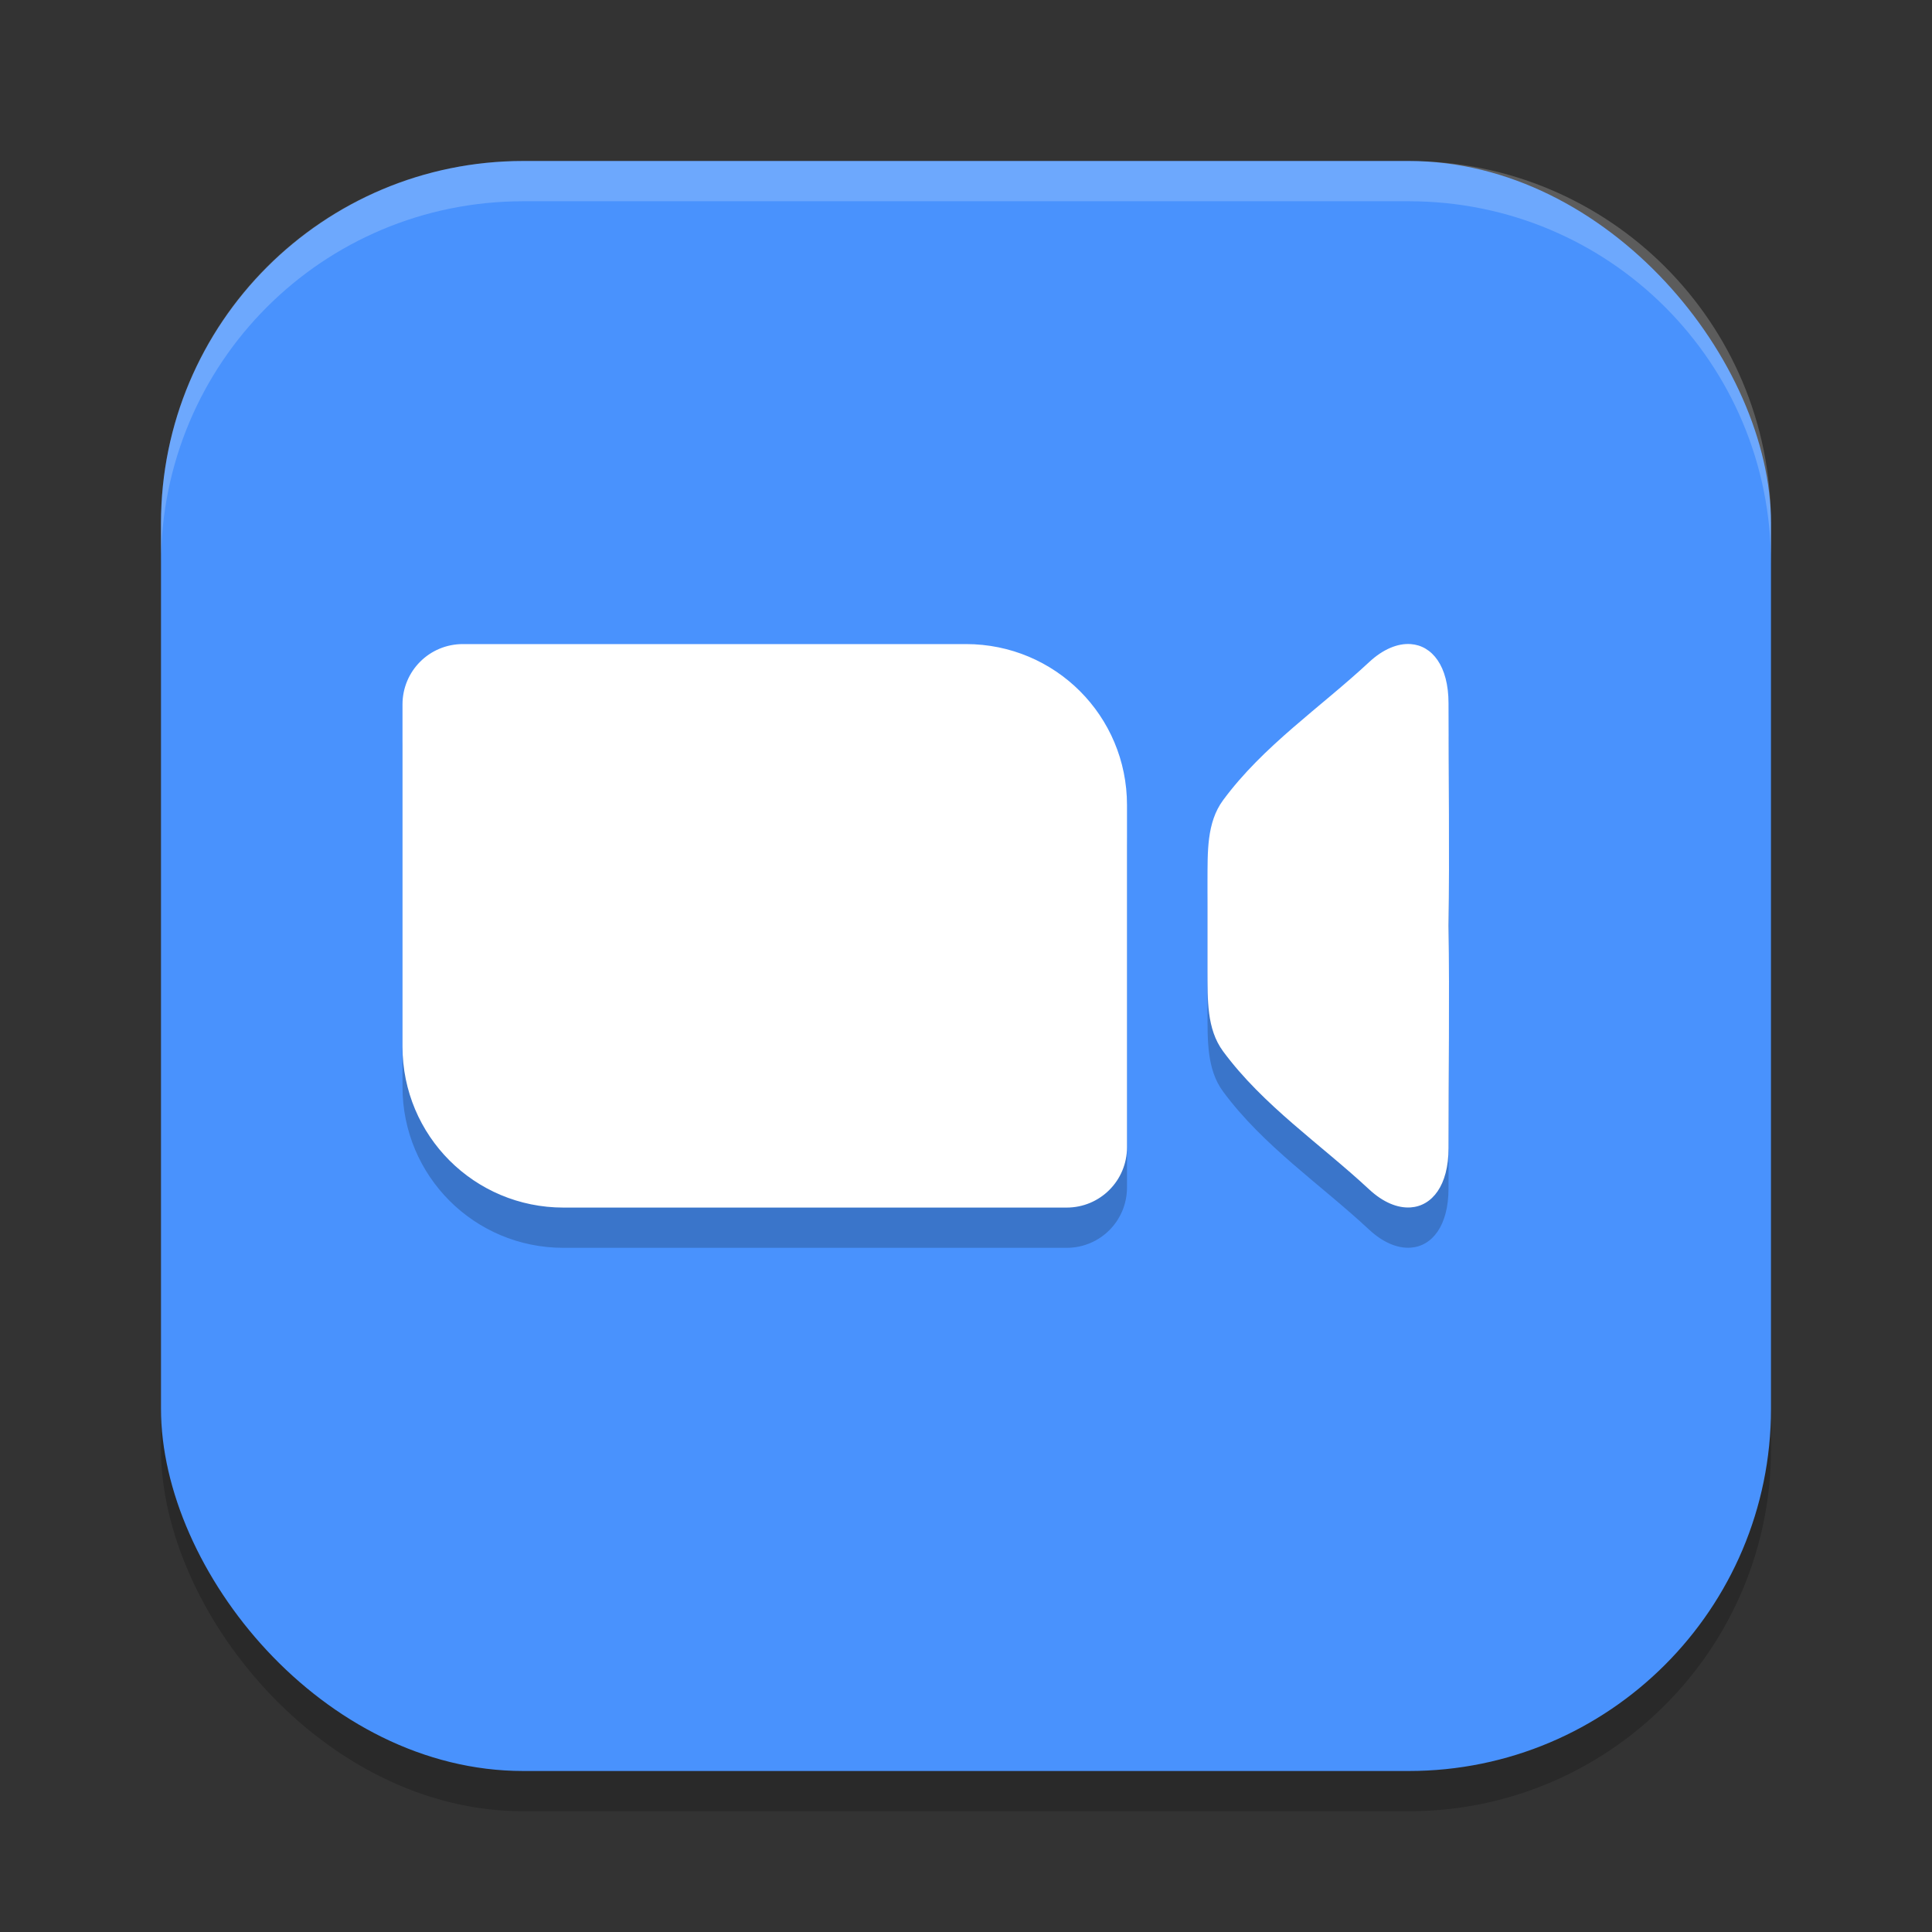 <?xml version="1.0" encoding="UTF-8" standalone="no"?>
<!-- Created with Inkscape (http://www.inkscape.org/) -->

<svg
   width="24"
   height="24"
   viewBox="0 0 24 24"
   version="1.1"
   id="svg5"
   inkscape:version="1.3 (1:1.3+202307231459+0e150ed6c4)"
   sodipodi:docname="Zoom.svg"
   xmlns:inkscape="http://www.inkscape.org/namespaces/inkscape"
   xmlns:sodipodi="http://sodipodi.sourceforge.net/DTD/sodipodi-0.dtd"
   xmlns="http://www.w3.org/2000/svg"
   xmlns:svg="http://www.w3.org/2000/svg">
  <rect x="0" y="0" width="24" height="24" fill="#333333" stroke="none"/>
  <sodipodi:namedview
     id="namedview7"
     pagecolor="#ffffff"
     bordercolor="#000000"
     borderopacity="0.25"
     inkscape:showpageshadow="2"
     inkscape:pageopacity="0.0"
     inkscape:pagecheckerboard="0"
     inkscape:deskcolor="#d1d1d1"
     inkscape:document-units="px"
     showgrid="false"
     inkscape:zoom="29.916667"
     inkscape:cx="12"
     inkscape:cy="11.983287"
     inkscape:window-width="1920"
     inkscape:window-height="1008"
     inkscape:window-x="0"
     inkscape:window-y="0"
     inkscape:window-maximized="1"
     inkscape:current-layer="svg5" />
  <defs
     id="defs2" />
  <rect
     style="opacity:0.2;fill:#000000;stroke-width:1.429;stroke-linecap:square"
     id="rect234"
     width="20"
     height="20"
     x="2"
     y="2.5"
     ry="4.5" />
  <rect
     style="fill:#4992fd;fill-opacity:1;stroke-width:1.429;stroke-linecap:square"
     id="rect396"
     width="20"
     height="20"
     x="2"
     y="2"
     ry="4.5" />
  <path
     style="opacity:0.2;fill:#000000"
     d="m 5.75,8.501 c -0.416,0 -0.75,0.335 -0.75,0.75 V 13.501 c 0,1.108 0.892,2 2,2 h 6.25 c 0.416,0 0.75,-0.335 0.75,-0.75 v -4.25 C 14,9.393 13.108,8.501 12,8.501 Z m 11.773,0 c -0.159,-0.011 -0.341,0.062 -0.514,0.223 -0.607,0.565 -1.318,1.041 -1.816,1.717 -0.205,0.278 -0.192,0.648 -0.193,0.994 -9e-4,0.19 10e-4,0.379 0,0.566 10e-4,0.187 -9e-4,0.376 0,0.566 0.002,0.346 -0.012,0.714 0.193,0.992 0.498,0.675 1.209,1.152 1.816,1.717 0.173,0.161 0.354,0.234 0.514,0.223 0.266,-0.018 0.471,-0.27 0.471,-0.736 0,-0.913 0.014,-1.836 0,-2.762 0.014,-0.926 0,-1.851 0,-2.764 0,-0.466 -0.205,-0.718 -0.471,-0.736 z"
     id="path2" />
  <path
     style="fill:#ffffff"
     d="m 5.75,8.001 c -0.416,0 -0.75,0.335 -0.75,0.75 V 13.001 c 0,1.108 0.892,2 2,2 h 6.25 c 0.416,0 0.75,-0.335 0.75,-0.75 v -4.25 C 14,8.893 13.108,8.001 12,8.001 Z m 11.773,0 c -0.159,-0.011 -0.341,0.062 -0.514,0.223 C 16.402,8.789 15.691,9.265 15.193,9.941 14.988,10.219 15.002,10.588 15,10.935 c -9e-4,0.19 10e-4,0.379 0,0.566 10e-4,0.187 -9e-4,0.376 0,0.566 0.002,0.346 -0.012,0.714 0.193,0.992 0.498,0.675 1.209,1.152 1.816,1.717 0.173,0.161 0.354,0.234 0.514,0.223 0.266,-0.018 0.471,-0.27 0.471,-0.736 0,-0.913 0.014,-1.836 0,-2.762 0.014,-0.926 0,-1.851 0,-2.764 0,-0.466 -0.205,-0.718 -0.471,-0.736 z"
     id="path3" />
  <path
     id="path1040"
     style="opacity:0.2;fill:#ffffff;stroke-width:4;stroke-linecap:square"
     d="M 6.5,2 C 4.007,2 2,4.007 2,6.5 V 7 C 2,4.507 4.007,2.5 6.5,2.5 h 11 C 19.993,2.5 22,4.507 22,7 V 6.5 C 22,4.007 19.993,2 17.5,2 Z" />
</svg>
